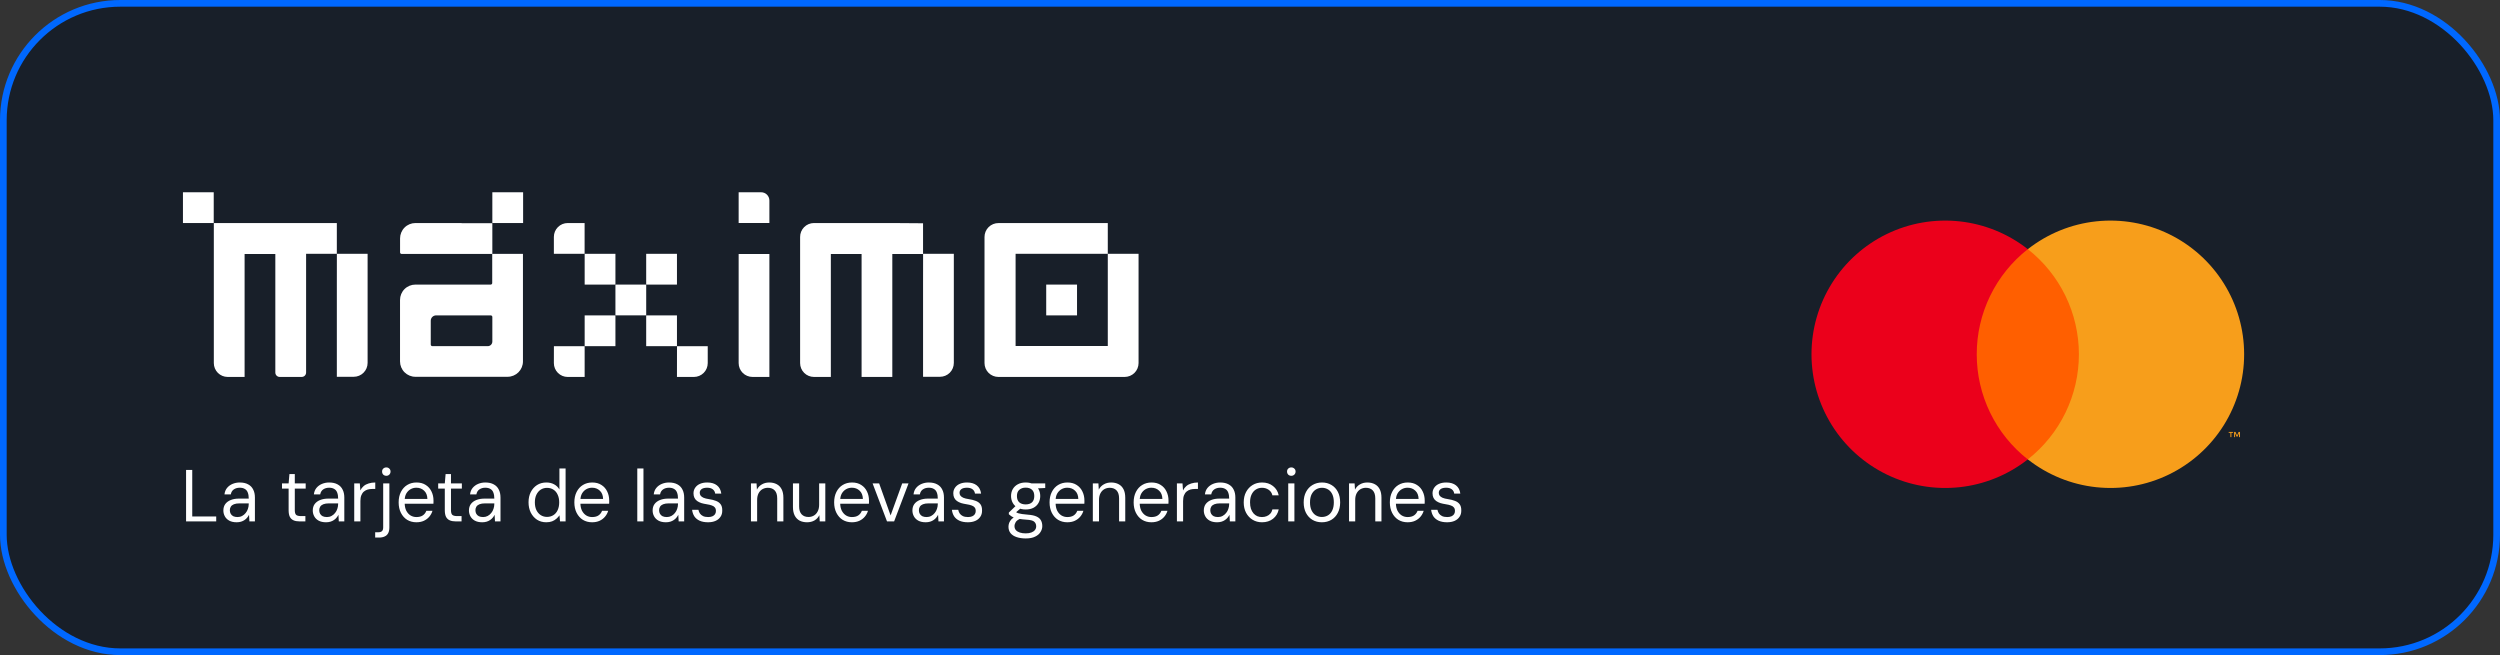 <svg width="374" height="98" viewBox="0 0 374 98" fill="none" xmlns="http://www.w3.org/2000/svg">
<rect x="0" y="0" width="374" height="98" fill="#333333" stroke="none"/>
<rect x="0.5" y="0.5" width="373" height="97" rx="17.5" fill="#181F29" stroke="#0068FF"/>
<path d="M27.836 78V70.3H28.76V77.263H32.346V78H27.836ZM35.407 78.132C34.96 78.132 34.59 78.051 34.296 77.89C34.003 77.729 33.783 77.512 33.636 77.241C33.49 76.97 33.416 76.68 33.416 76.372C33.416 75.991 33.512 75.668 33.702 75.404C33.9 75.14 34.175 74.938 34.527 74.799C34.879 74.66 35.29 74.59 35.759 74.59H37.211C37.211 74.231 37.164 73.93 37.068 73.688C36.98 73.446 36.834 73.266 36.628 73.149C36.43 73.024 36.174 72.962 35.858 72.962C35.521 72.962 35.228 73.046 34.978 73.215C34.736 73.384 34.586 73.633 34.527 73.963H33.581C33.625 73.574 33.754 73.252 33.966 72.995C34.186 72.731 34.461 72.529 34.791 72.39C35.129 72.251 35.484 72.181 35.858 72.181C36.372 72.181 36.797 72.276 37.134 72.467C37.472 72.65 37.721 72.911 37.882 73.248C38.051 73.578 38.135 73.97 38.135 74.425V78H37.31L37.255 77.01C37.182 77.164 37.087 77.311 36.969 77.45C36.859 77.582 36.727 77.699 36.573 77.802C36.427 77.905 36.254 77.985 36.056 78.044C35.858 78.103 35.642 78.132 35.407 78.132ZM35.539 77.351C35.789 77.351 36.016 77.296 36.221 77.186C36.427 77.076 36.603 76.929 36.749 76.746C36.903 76.563 37.017 76.354 37.09 76.119C37.171 75.884 37.211 75.642 37.211 75.393V75.305H35.836C35.492 75.305 35.209 75.349 34.989 75.437C34.777 75.525 34.623 75.646 34.527 75.8C34.432 75.954 34.384 76.13 34.384 76.328C34.384 76.533 34.428 76.713 34.516 76.867C34.604 77.021 34.733 77.142 34.901 77.23C35.077 77.311 35.29 77.351 35.539 77.351ZM44.784 78C44.454 78 44.168 77.949 43.926 77.846C43.684 77.743 43.497 77.571 43.365 77.329C43.24 77.08 43.178 76.746 43.178 76.328V73.094H42.188V72.313H43.178L43.299 70.916H44.102V72.313H45.73V73.094H44.102V76.328C44.102 76.673 44.172 76.907 44.311 77.032C44.45 77.149 44.696 77.208 45.048 77.208H45.686V78H44.784ZM48.781 78.132C48.334 78.132 47.964 78.051 47.67 77.89C47.377 77.729 47.157 77.512 47.01 77.241C46.864 76.97 46.79 76.68 46.79 76.372C46.79 75.991 46.886 75.668 47.076 75.404C47.274 75.14 47.549 74.938 47.901 74.799C48.253 74.66 48.664 74.59 49.133 74.59H50.585C50.585 74.231 50.538 73.93 50.442 73.688C50.354 73.446 50.208 73.266 50.002 73.149C49.804 73.024 49.548 72.962 49.232 72.962C48.895 72.962 48.602 73.046 48.352 73.215C48.11 73.384 47.96 73.633 47.901 73.963H46.955C46.999 73.574 47.128 73.252 47.34 72.995C47.56 72.731 47.835 72.529 48.165 72.39C48.503 72.251 48.858 72.181 49.232 72.181C49.746 72.181 50.171 72.276 50.508 72.467C50.846 72.65 51.095 72.911 51.256 73.248C51.425 73.578 51.509 73.97 51.509 74.425V78H50.684L50.629 77.01C50.556 77.164 50.461 77.311 50.343 77.45C50.233 77.582 50.101 77.699 49.947 77.802C49.801 77.905 49.628 77.985 49.43 78.044C49.232 78.103 49.016 78.132 48.781 78.132ZM48.913 77.351C49.163 77.351 49.39 77.296 49.595 77.186C49.801 77.076 49.977 76.929 50.123 76.746C50.277 76.563 50.391 76.354 50.464 76.119C50.545 75.884 50.585 75.642 50.585 75.393V75.305H49.21C48.866 75.305 48.583 75.349 48.363 75.437C48.151 75.525 47.997 75.646 47.901 75.8C47.806 75.954 47.758 76.13 47.758 76.328C47.758 76.533 47.802 76.713 47.89 76.867C47.978 77.021 48.107 77.142 48.275 77.23C48.451 77.311 48.664 77.351 48.913 77.351ZM52.993 78V72.313H53.829L53.906 73.369C54.03 73.112 54.195 72.896 54.401 72.72C54.606 72.544 54.855 72.412 55.149 72.324C55.442 72.229 55.772 72.181 56.139 72.181V73.149H55.666C55.438 73.149 55.218 73.178 55.006 73.237C54.8 73.296 54.613 73.395 54.445 73.534C54.283 73.666 54.155 73.849 54.06 74.084C53.964 74.311 53.917 74.601 53.917 74.953V78H52.993ZM56.126 80.42V79.628H56.555C56.834 79.628 57.032 79.569 57.149 79.452C57.266 79.342 57.325 79.151 57.325 78.88V72.313H58.249V78.902C58.249 79.254 58.19 79.54 58.073 79.76C57.956 79.987 57.779 80.152 57.545 80.255C57.318 80.365 57.035 80.42 56.698 80.42H56.126ZM57.798 71.18C57.614 71.18 57.461 71.121 57.336 71.004C57.218 70.879 57.16 70.725 57.16 70.542C57.16 70.359 57.218 70.212 57.336 70.102C57.461 69.985 57.614 69.926 57.798 69.926C57.974 69.926 58.12 69.985 58.238 70.102C58.362 70.212 58.425 70.359 58.425 70.542C58.425 70.725 58.362 70.879 58.238 71.004C58.12 71.121 57.974 71.18 57.798 71.18ZM62.288 78.132C61.774 78.132 61.316 78.011 60.913 77.769C60.517 77.52 60.205 77.171 59.978 76.724C59.75 76.277 59.637 75.752 59.637 75.151C59.637 74.557 59.75 74.036 59.978 73.589C60.205 73.142 60.517 72.797 60.913 72.555C61.316 72.306 61.782 72.181 62.31 72.181C62.86 72.181 63.322 72.306 63.696 72.555C64.077 72.797 64.363 73.123 64.554 73.534C64.752 73.937 64.851 74.385 64.851 74.876C64.851 74.949 64.851 75.023 64.851 75.096C64.851 75.169 64.847 75.257 64.84 75.36H60.33V74.645H63.938C63.923 74.102 63.758 73.688 63.443 73.402C63.135 73.109 62.75 72.962 62.288 72.962C61.98 72.962 61.694 73.035 61.43 73.182C61.166 73.329 60.949 73.545 60.781 73.831C60.619 74.117 60.539 74.473 60.539 74.898V75.206C60.539 75.683 60.619 76.082 60.781 76.405C60.949 76.72 61.166 76.959 61.43 77.12C61.694 77.274 61.98 77.351 62.288 77.351C62.691 77.351 63.01 77.27 63.245 77.109C63.487 76.948 63.666 76.717 63.784 76.416H64.697C64.601 76.746 64.444 77.039 64.224 77.296C64.011 77.553 63.74 77.758 63.41 77.912C63.087 78.059 62.713 78.132 62.288 78.132ZM68.148 78C67.818 78 67.532 77.949 67.29 77.846C67.048 77.743 66.861 77.571 66.729 77.329C66.605 77.08 66.542 76.746 66.542 76.328V73.094H65.552V72.313H66.542L66.663 70.916H67.466V72.313H69.094V73.094H67.466V76.328C67.466 76.673 67.536 76.907 67.675 77.032C67.815 77.149 68.06 77.208 68.412 77.208H69.05V78H68.148ZM72.145 78.132C71.698 78.132 71.328 78.051 71.034 77.89C70.741 77.729 70.521 77.512 70.374 77.241C70.228 76.97 70.154 76.68 70.154 76.372C70.154 75.991 70.25 75.668 70.441 75.404C70.638 75.14 70.913 74.938 71.266 74.799C71.618 74.66 72.028 74.59 72.498 74.59H73.95C73.95 74.231 73.902 73.93 73.806 73.688C73.719 73.446 73.572 73.266 73.367 73.149C73.168 73.024 72.912 72.962 72.597 72.962C72.259 72.962 71.966 73.046 71.716 73.215C71.475 73.384 71.324 73.633 71.266 73.963H70.32C70.364 73.574 70.492 73.252 70.704 72.995C70.924 72.731 71.2 72.529 71.529 72.39C71.867 72.251 72.222 72.181 72.597 72.181C73.11 72.181 73.535 72.276 73.873 72.467C74.21 72.65 74.459 72.911 74.621 73.248C74.789 73.578 74.874 73.97 74.874 74.425V78H74.049L73.993 77.01C73.92 77.164 73.825 77.311 73.707 77.45C73.597 77.582 73.466 77.699 73.311 77.802C73.165 77.905 72.993 77.985 72.794 78.044C72.597 78.103 72.38 78.132 72.145 78.132ZM72.278 77.351C72.527 77.351 72.754 77.296 72.96 77.186C73.165 77.076 73.341 76.929 73.487 76.746C73.641 76.563 73.755 76.354 73.829 76.119C73.909 75.884 73.95 75.642 73.95 75.393V75.305H72.575C72.23 75.305 71.948 75.349 71.728 75.437C71.515 75.525 71.361 75.646 71.266 75.8C71.17 75.954 71.123 76.13 71.123 76.328C71.123 76.533 71.166 76.713 71.254 76.867C71.343 77.021 71.471 77.142 71.639 77.23C71.816 77.311 72.028 77.351 72.278 77.351ZM81.72 78.132C81.2 78.132 80.738 78.004 80.334 77.747C79.938 77.483 79.627 77.127 79.399 76.68C79.179 76.225 79.069 75.712 79.069 75.14C79.069 74.568 79.179 74.062 79.399 73.622C79.627 73.175 79.938 72.823 80.334 72.566C80.738 72.309 81.203 72.181 81.731 72.181C82.179 72.181 82.567 72.273 82.897 72.456C83.235 72.639 83.499 72.896 83.689 73.226V70.08H84.613V78H83.777L83.7 77.087C83.583 77.263 83.433 77.432 83.249 77.593C83.073 77.754 82.857 77.886 82.6 77.989C82.351 78.084 82.058 78.132 81.72 78.132ZM81.83 77.329C82.197 77.329 82.516 77.241 82.787 77.065C83.066 76.889 83.279 76.64 83.425 76.317C83.579 75.987 83.656 75.598 83.656 75.151C83.656 74.711 83.579 74.33 83.425 74.007C83.279 73.677 83.066 73.424 82.787 73.248C82.516 73.072 82.197 72.984 81.83 72.984C81.486 72.984 81.174 73.072 80.895 73.248C80.624 73.424 80.408 73.677 80.246 74.007C80.092 74.33 80.015 74.711 80.015 75.151C80.015 75.598 80.092 75.987 80.246 76.317C80.408 76.64 80.624 76.889 80.895 77.065C81.174 77.241 81.486 77.329 81.83 77.329ZM88.574 78.132C88.061 78.132 87.602 78.011 87.199 77.769C86.803 77.52 86.491 77.171 86.264 76.724C86.037 76.277 85.923 75.752 85.923 75.151C85.923 74.557 86.037 74.036 86.264 73.589C86.491 73.142 86.803 72.797 87.199 72.555C87.602 72.306 88.068 72.181 88.596 72.181C89.146 72.181 89.608 72.306 89.982 72.555C90.363 72.797 90.649 73.123 90.84 73.534C91.038 73.937 91.137 74.385 91.137 74.876C91.137 74.949 91.137 75.023 91.137 75.096C91.137 75.169 91.133 75.257 91.126 75.36H86.616V74.645H90.224C90.209 74.102 90.044 73.688 89.729 73.402C89.421 73.109 89.036 72.962 88.574 72.962C88.266 72.962 87.98 73.035 87.716 73.182C87.452 73.329 87.236 73.545 87.067 73.831C86.906 74.117 86.825 74.473 86.825 74.898V75.206C86.825 75.683 86.906 76.082 87.067 76.405C87.236 76.72 87.452 76.959 87.716 77.12C87.98 77.274 88.266 77.351 88.574 77.351C88.977 77.351 89.296 77.27 89.531 77.109C89.773 76.948 89.953 76.717 90.07 76.416H90.983C90.888 76.746 90.73 77.039 90.51 77.296C90.297 77.553 90.026 77.758 89.696 77.912C89.373 78.059 88.999 78.132 88.574 78.132ZM95.338 78V70.08H96.262V78H95.338ZM99.624 78.132C99.177 78.132 98.806 78.051 98.513 77.89C98.22 77.729 98 77.512 97.853 77.241C97.706 76.97 97.633 76.68 97.633 76.372C97.633 75.991 97.728 75.668 97.919 75.404C98.117 75.14 98.392 74.938 98.744 74.799C99.096 74.66 99.507 74.59 99.976 74.59H101.428C101.428 74.231 101.38 73.93 101.285 73.688C101.197 73.446 101.05 73.266 100.845 73.149C100.647 73.024 100.39 72.962 100.075 72.962C99.738 72.962 99.444 73.046 99.195 73.215C98.953 73.384 98.803 73.633 98.744 73.963H97.798C97.842 73.574 97.97 73.252 98.183 72.995C98.403 72.731 98.678 72.529 99.008 72.39C99.345 72.251 99.701 72.181 100.075 72.181C100.588 72.181 101.014 72.276 101.351 72.467C101.688 72.65 101.938 72.911 102.099 73.248C102.268 73.578 102.352 73.97 102.352 74.425V78H101.527L101.472 77.01C101.399 77.164 101.303 77.311 101.186 77.45C101.076 77.582 100.944 77.699 100.79 77.802C100.643 77.905 100.471 77.985 100.273 78.044C100.075 78.103 99.859 78.132 99.624 78.132ZM99.756 77.351C100.005 77.351 100.233 77.296 100.438 77.186C100.643 77.076 100.819 76.929 100.966 76.746C101.12 76.563 101.234 76.354 101.307 76.119C101.388 75.884 101.428 75.642 101.428 75.393V75.305H100.053C99.708 75.305 99.426 75.349 99.206 75.437C98.993 75.525 98.839 75.646 98.744 75.8C98.649 75.954 98.601 76.13 98.601 76.328C98.601 76.533 98.645 76.713 98.733 76.867C98.821 77.021 98.949 77.142 99.118 77.23C99.294 77.311 99.507 77.351 99.756 77.351ZM105.925 78.132C105.434 78.132 105.016 78.055 104.671 77.901C104.334 77.747 104.07 77.531 103.879 77.252C103.696 76.966 103.582 76.636 103.538 76.262H104.484C104.521 76.46 104.594 76.643 104.704 76.812C104.814 76.973 104.972 77.105 105.177 77.208C105.383 77.303 105.636 77.351 105.936 77.351C106.193 77.351 106.406 77.314 106.574 77.241C106.75 77.16 106.882 77.054 106.97 76.922C107.058 76.783 107.102 76.625 107.102 76.449C107.102 76.214 107.047 76.035 106.937 75.91C106.835 75.778 106.681 75.679 106.475 75.613C106.277 75.54 106.032 75.481 105.738 75.437C105.445 75.393 105.174 75.334 104.924 75.261C104.682 75.18 104.473 75.078 104.297 74.953C104.121 74.828 103.986 74.671 103.89 74.48C103.795 74.289 103.747 74.062 103.747 73.798C103.747 73.483 103.832 73.204 104 72.962C104.169 72.713 104.404 72.522 104.704 72.39C105.012 72.251 105.379 72.181 105.804 72.181C106.413 72.181 106.897 72.324 107.256 72.61C107.623 72.896 107.839 73.307 107.905 73.842H106.992C106.956 73.563 106.831 73.347 106.618 73.193C106.413 73.039 106.138 72.962 105.793 72.962C105.427 72.962 105.148 73.032 104.957 73.171C104.774 73.31 104.682 73.494 104.682 73.721C104.682 73.882 104.726 74.025 104.814 74.15C104.91 74.275 105.056 74.381 105.254 74.469C105.46 74.557 105.724 74.623 106.046 74.667C106.45 74.726 106.802 74.814 107.102 74.931C107.403 75.041 107.638 75.21 107.806 75.437C107.975 75.664 108.056 75.976 108.048 76.372C108.056 76.739 107.968 77.054 107.784 77.318C107.608 77.582 107.363 77.784 107.047 77.923C106.732 78.062 106.358 78.132 105.925 78.132ZM112.343 78V72.313H113.179L113.234 73.248C113.403 72.911 113.649 72.65 113.971 72.467C114.294 72.276 114.664 72.181 115.082 72.181C115.508 72.181 115.878 72.265 116.193 72.434C116.509 72.595 116.754 72.845 116.93 73.182C117.106 73.519 117.194 73.945 117.194 74.458V78H116.27V74.557C116.27 74.029 116.146 73.633 115.896 73.369C115.647 73.105 115.306 72.973 114.873 72.973C114.58 72.973 114.309 73.043 114.059 73.182C113.817 73.321 113.623 73.53 113.476 73.809C113.337 74.08 113.267 74.41 113.267 74.799V78H112.343ZM120.738 78.132C120.313 78.132 119.942 78.051 119.627 77.89C119.312 77.721 119.066 77.468 118.89 77.131C118.714 76.786 118.626 76.361 118.626 75.855V72.313H119.55V75.756C119.55 76.284 119.675 76.68 119.924 76.944C120.173 77.208 120.514 77.34 120.947 77.34C121.248 77.34 121.515 77.27 121.75 77.131C121.992 76.992 122.183 76.786 122.322 76.515C122.469 76.236 122.542 75.903 122.542 75.514V72.313H123.466V78H122.63L122.575 77.065C122.414 77.402 122.172 77.666 121.849 77.857C121.526 78.04 121.156 78.132 120.738 78.132ZM127.439 78.132C126.926 78.132 126.467 78.011 126.064 77.769C125.668 77.52 125.356 77.171 125.129 76.724C124.902 76.277 124.788 75.752 124.788 75.151C124.788 74.557 124.902 74.036 125.129 73.589C125.356 73.142 125.668 72.797 126.064 72.555C126.467 72.306 126.933 72.181 127.461 72.181C128.011 72.181 128.473 72.306 128.847 72.555C129.228 72.797 129.514 73.123 129.705 73.534C129.903 73.937 130.002 74.385 130.002 74.876C130.002 74.949 130.002 75.023 130.002 75.096C130.002 75.169 129.998 75.257 129.991 75.36H125.481V74.645H129.089C129.074 74.102 128.909 73.688 128.594 73.402C128.286 73.109 127.901 72.962 127.439 72.962C127.131 72.962 126.845 73.035 126.581 73.182C126.317 73.329 126.101 73.545 125.932 73.831C125.771 74.117 125.69 74.473 125.69 74.898V75.206C125.69 75.683 125.771 76.082 125.932 76.405C126.101 76.72 126.317 76.959 126.581 77.12C126.845 77.274 127.131 77.351 127.439 77.351C127.842 77.351 128.161 77.27 128.396 77.109C128.638 76.948 128.818 76.717 128.935 76.416H129.848C129.753 76.746 129.595 77.039 129.375 77.296C129.162 77.553 128.891 77.758 128.561 77.912C128.238 78.059 127.864 78.132 127.439 78.132ZM132.695 78L130.539 72.313H131.518L133.234 77.109L134.972 72.313H135.918L133.762 78H132.695ZM138.489 78.132C138.042 78.132 137.672 78.051 137.378 77.89C137.085 77.729 136.865 77.512 136.718 77.241C136.572 76.97 136.498 76.68 136.498 76.372C136.498 75.991 136.594 75.668 136.784 75.404C136.982 75.14 137.257 74.938 137.609 74.799C137.961 74.66 138.372 74.59 138.841 74.59H140.293C140.293 74.231 140.246 73.93 140.15 73.688C140.062 73.446 139.916 73.266 139.71 73.149C139.512 73.024 139.256 72.962 138.94 72.962C138.603 72.962 138.31 73.046 138.06 73.215C137.818 73.384 137.668 73.633 137.609 73.963H136.663C136.707 73.574 136.836 73.252 137.048 72.995C137.268 72.731 137.543 72.529 137.873 72.39C138.211 72.251 138.566 72.181 138.94 72.181C139.454 72.181 139.879 72.276 140.216 72.467C140.554 72.65 140.803 72.911 140.964 73.248C141.133 73.578 141.217 73.97 141.217 74.425V78H140.392L140.337 77.01C140.264 77.164 140.169 77.311 140.051 77.45C139.941 77.582 139.809 77.699 139.655 77.802C139.509 77.905 139.336 77.985 139.138 78.044C138.94 78.103 138.724 78.132 138.489 78.132ZM138.621 77.351C138.871 77.351 139.098 77.296 139.303 77.186C139.509 77.076 139.685 76.929 139.831 76.746C139.985 76.563 140.099 76.354 140.172 76.119C140.253 75.884 140.293 75.642 140.293 75.393V75.305H138.918C138.574 75.305 138.291 75.349 138.071 75.437C137.859 75.525 137.705 75.646 137.609 75.8C137.514 75.954 137.466 76.13 137.466 76.328C137.466 76.533 137.51 76.713 137.598 76.867C137.686 77.021 137.815 77.142 137.983 77.23C138.159 77.311 138.372 77.351 138.621 77.351ZM144.791 78.132C144.299 78.132 143.881 78.055 143.537 77.901C143.199 77.747 142.935 77.531 142.745 77.252C142.561 76.966 142.448 76.636 142.404 76.262H143.35C143.386 76.46 143.46 76.643 143.57 76.812C143.68 76.973 143.837 77.105 144.043 77.208C144.248 77.303 144.501 77.351 144.802 77.351C145.058 77.351 145.271 77.314 145.44 77.241C145.616 77.16 145.748 77.054 145.836 76.922C145.924 76.783 145.968 76.625 145.968 76.449C145.968 76.214 145.913 76.035 145.803 75.91C145.7 75.778 145.546 75.679 145.341 75.613C145.143 75.54 144.897 75.481 144.604 75.437C144.31 75.393 144.039 75.334 143.79 75.261C143.548 75.18 143.339 75.078 143.163 74.953C142.987 74.828 142.851 74.671 142.756 74.48C142.66 74.289 142.613 74.062 142.613 73.798C142.613 73.483 142.697 73.204 142.866 72.962C143.034 72.713 143.269 72.522 143.57 72.39C143.878 72.251 144.244 72.181 144.67 72.181C145.278 72.181 145.762 72.324 146.122 72.61C146.488 72.896 146.705 73.307 146.771 73.842H145.858C145.821 73.563 145.696 73.347 145.484 73.193C145.278 73.039 145.003 72.962 144.659 72.962C144.292 72.962 144.013 73.032 143.823 73.171C143.639 73.31 143.548 73.494 143.548 73.721C143.548 73.882 143.592 74.025 143.68 74.15C143.775 74.275 143.922 74.381 144.12 74.469C144.325 74.557 144.589 74.623 144.912 74.667C145.315 74.726 145.667 74.814 145.968 74.931C146.268 75.041 146.503 75.21 146.672 75.437C146.84 75.664 146.921 75.976 146.914 76.372C146.921 76.739 146.833 77.054 146.65 77.318C146.474 77.582 146.228 77.784 145.913 77.923C145.597 78.062 145.223 78.132 144.791 78.132ZM153.452 80.552C152.939 80.552 152.488 80.486 152.099 80.354C151.711 80.229 151.406 80.035 151.186 79.771C150.974 79.507 150.867 79.181 150.867 78.792C150.867 78.616 150.9 78.429 150.966 78.231C151.04 78.04 151.161 77.853 151.329 77.67C151.505 77.487 151.751 77.322 152.066 77.175L152.748 77.549C152.345 77.71 152.081 77.894 151.956 78.099C151.832 78.312 151.769 78.513 151.769 78.704C151.769 78.946 151.839 79.148 151.978 79.309C152.125 79.47 152.323 79.591 152.572 79.672C152.829 79.753 153.122 79.793 153.452 79.793C153.775 79.793 154.054 79.749 154.288 79.661C154.523 79.573 154.703 79.448 154.827 79.287C154.952 79.133 155.014 78.95 155.014 78.737C155.014 78.451 154.915 78.22 154.717 78.044C154.527 77.875 154.153 77.776 153.595 77.747C153.155 77.718 152.785 77.677 152.484 77.626C152.191 77.575 151.945 77.516 151.747 77.45C151.557 77.377 151.395 77.296 151.263 77.208C151.139 77.12 151.025 77.028 150.922 76.933V76.68L152.011 75.624L152.847 75.91L151.692 76.9L151.835 76.493C151.916 76.552 151.993 76.607 152.066 76.658C152.14 76.709 152.239 76.753 152.363 76.79C152.495 76.827 152.675 76.863 152.902 76.9C153.13 76.937 153.43 76.97 153.804 76.999C154.325 77.036 154.739 77.124 155.047 77.263C155.363 77.402 155.586 77.593 155.718 77.835C155.858 78.077 155.927 78.367 155.927 78.704C155.927 79.012 155.839 79.305 155.663 79.584C155.495 79.87 155.227 80.101 154.86 80.277C154.501 80.46 154.032 80.552 153.452 80.552ZM153.441 76.218C152.972 76.218 152.572 76.13 152.242 75.954C151.92 75.778 151.674 75.536 151.505 75.228C151.337 74.92 151.252 74.579 151.252 74.205C151.252 73.824 151.337 73.483 151.505 73.182C151.681 72.874 151.931 72.632 152.253 72.456C152.583 72.273 152.979 72.181 153.441 72.181C153.911 72.181 154.307 72.273 154.629 72.456C154.952 72.632 155.198 72.874 155.366 73.182C155.535 73.483 155.619 73.824 155.619 74.205C155.619 74.579 155.535 74.92 155.366 75.228C155.198 75.536 154.952 75.778 154.629 75.954C154.307 76.13 153.911 76.218 153.441 76.218ZM153.441 75.459C153.845 75.459 154.16 75.356 154.387 75.151C154.615 74.938 154.728 74.623 154.728 74.205C154.728 73.787 154.615 73.475 154.387 73.27C154.16 73.057 153.845 72.951 153.441 72.951C153.053 72.951 152.737 73.057 152.495 73.27C152.253 73.475 152.132 73.787 152.132 74.205C152.132 74.623 152.25 74.938 152.484 75.151C152.719 75.356 153.038 75.459 153.441 75.459ZM154.376 73.094L154.101 72.313H156.367V73.006L154.376 73.094ZM159.666 78.132C159.152 78.132 158.694 78.011 158.291 77.769C157.895 77.52 157.583 77.171 157.356 76.724C157.128 76.277 157.015 75.752 157.015 75.151C157.015 74.557 157.128 74.036 157.356 73.589C157.583 73.142 157.895 72.797 158.291 72.555C158.694 72.306 159.16 72.181 159.688 72.181C160.238 72.181 160.7 72.306 161.074 72.555C161.455 72.797 161.741 73.123 161.932 73.534C162.13 73.937 162.229 74.385 162.229 74.876C162.229 74.949 162.229 75.023 162.229 75.096C162.229 75.169 162.225 75.257 162.218 75.36H157.708V74.645H161.316C161.301 74.102 161.136 73.688 160.821 73.402C160.513 73.109 160.128 72.962 159.666 72.962C159.358 72.962 159.072 73.035 158.808 73.182C158.544 73.329 158.327 73.545 158.159 73.831C157.997 74.117 157.917 74.473 157.917 74.898V75.206C157.917 75.683 157.997 76.082 158.159 76.405C158.327 76.72 158.544 76.959 158.808 77.12C159.072 77.274 159.358 77.351 159.666 77.351C160.069 77.351 160.388 77.27 160.623 77.109C160.865 76.948 161.044 76.717 161.162 76.416H162.075C161.979 76.746 161.822 77.039 161.602 77.296C161.389 77.553 161.118 77.758 160.788 77.912C160.465 78.059 160.091 78.132 159.666 78.132ZM163.487 78V72.313H164.323L164.378 73.248C164.546 72.911 164.792 72.65 165.115 72.467C165.437 72.276 165.808 72.181 166.226 72.181C166.651 72.181 167.021 72.265 167.337 72.434C167.652 72.595 167.898 72.845 168.074 73.182C168.25 73.519 168.338 73.945 168.338 74.458V78H167.414V74.557C167.414 74.029 167.289 73.633 167.04 73.369C166.79 73.105 166.449 72.973 166.017 72.973C165.723 72.973 165.452 73.043 165.203 73.182C164.961 73.321 164.766 73.53 164.62 73.809C164.48 74.08 164.411 74.41 164.411 74.799V78H163.487ZM172.245 78.132C171.731 78.132 171.273 78.011 170.87 77.769C170.474 77.52 170.162 77.171 169.935 76.724C169.707 76.277 169.594 75.752 169.594 75.151C169.594 74.557 169.707 74.036 169.935 73.589C170.162 73.142 170.474 72.797 170.87 72.555C171.273 72.306 171.739 72.181 172.267 72.181C172.817 72.181 173.279 72.306 173.653 72.555C174.034 72.797 174.32 73.123 174.511 73.534C174.709 73.937 174.808 74.385 174.808 74.876C174.808 74.949 174.808 75.023 174.808 75.096C174.808 75.169 174.804 75.257 174.797 75.36H170.287V74.645H173.895C173.88 74.102 173.715 73.688 173.4 73.402C173.092 73.109 172.707 72.962 172.245 72.962C171.937 72.962 171.651 73.035 171.387 73.182C171.123 73.329 170.906 73.545 170.738 73.831C170.576 74.117 170.496 74.473 170.496 74.898V75.206C170.496 75.683 170.576 76.082 170.738 76.405C170.906 76.72 171.123 76.959 171.387 77.12C171.651 77.274 171.937 77.351 172.245 77.351C172.648 77.351 172.967 77.27 173.202 77.109C173.444 76.948 173.623 76.717 173.741 76.416H174.654C174.558 76.746 174.401 77.039 174.181 77.296C173.968 77.553 173.697 77.758 173.367 77.912C173.044 78.059 172.67 78.132 172.245 78.132ZM176.066 78V72.313H176.902L176.979 73.369C177.104 73.112 177.269 72.896 177.474 72.72C177.679 72.544 177.929 72.412 178.222 72.324C178.515 72.229 178.845 72.181 179.212 72.181V73.149H178.739C178.512 73.149 178.292 73.178 178.079 73.237C177.874 73.296 177.687 73.395 177.518 73.534C177.357 73.666 177.228 73.849 177.133 74.084C177.038 74.311 176.99 74.601 176.99 74.953V78H176.066ZM182.081 78.132C181.634 78.132 181.263 78.051 180.97 77.89C180.677 77.729 180.457 77.512 180.31 77.241C180.163 76.97 180.09 76.68 180.09 76.372C180.09 75.991 180.185 75.668 180.376 75.404C180.574 75.14 180.849 74.938 181.201 74.799C181.553 74.66 181.964 74.59 182.433 74.59H183.885C183.885 74.231 183.837 73.93 183.742 73.688C183.654 73.446 183.507 73.266 183.302 73.149C183.104 73.024 182.847 72.962 182.532 72.962C182.195 72.962 181.901 73.046 181.652 73.215C181.41 73.384 181.26 73.633 181.201 73.963H180.255C180.299 73.574 180.427 73.252 180.64 72.995C180.86 72.731 181.135 72.529 181.465 72.39C181.802 72.251 182.158 72.181 182.532 72.181C183.045 72.181 183.471 72.276 183.808 72.467C184.145 72.65 184.395 72.911 184.556 73.248C184.725 73.578 184.809 73.97 184.809 74.425V78H183.984L183.929 77.01C183.856 77.164 183.76 77.311 183.643 77.45C183.533 77.582 183.401 77.699 183.247 77.802C183.1 77.905 182.928 77.985 182.73 78.044C182.532 78.103 182.316 78.132 182.081 78.132ZM182.213 77.351C182.462 77.351 182.69 77.296 182.895 77.186C183.1 77.076 183.276 76.929 183.423 76.746C183.577 76.563 183.691 76.354 183.764 76.119C183.845 75.884 183.885 75.642 183.885 75.393V75.305H182.51C182.165 75.305 181.883 75.349 181.663 75.437C181.45 75.525 181.296 75.646 181.201 75.8C181.106 75.954 181.058 76.13 181.058 76.328C181.058 76.533 181.102 76.713 181.19 76.867C181.278 77.021 181.406 77.142 181.575 77.23C181.751 77.311 181.964 77.351 182.213 77.351ZM188.8 78.132C188.272 78.132 187.803 78.007 187.392 77.758C186.982 77.509 186.655 77.16 186.413 76.713C186.179 76.266 186.061 75.749 186.061 75.162C186.061 74.561 186.179 74.04 186.413 73.6C186.655 73.153 186.982 72.804 187.392 72.555C187.803 72.306 188.272 72.181 188.8 72.181C189.453 72.181 189.999 72.357 190.439 72.709C190.887 73.054 191.173 73.519 191.297 74.106H190.351C190.271 73.747 190.084 73.468 189.79 73.27C189.504 73.072 189.171 72.973 188.789 72.973C188.459 72.973 188.159 73.057 187.887 73.226C187.623 73.387 187.411 73.629 187.249 73.952C187.088 74.275 187.007 74.674 187.007 75.151C187.007 75.51 187.051 75.829 187.139 76.108C187.235 76.379 187.363 76.61 187.524 76.801C187.686 76.984 187.873 77.124 188.085 77.219C188.305 77.307 188.54 77.351 188.789 77.351C189.046 77.351 189.281 77.307 189.493 77.219C189.713 77.131 189.897 77.003 190.043 76.834C190.197 76.658 190.3 76.449 190.351 76.207H191.297C191.18 76.779 190.898 77.245 190.45 77.604C190.003 77.956 189.453 78.132 188.8 78.132ZM192.719 78V72.313H193.643V78H192.719ZM193.181 71.18C192.997 71.18 192.843 71.121 192.719 71.004C192.601 70.879 192.543 70.725 192.543 70.542C192.543 70.359 192.601 70.212 192.719 70.102C192.843 69.985 192.997 69.926 193.181 69.926C193.357 69.926 193.507 69.985 193.632 70.102C193.756 70.212 193.819 70.359 193.819 70.542C193.819 70.725 193.756 70.879 193.632 71.004C193.507 71.121 193.357 71.18 193.181 71.18ZM197.748 78.132C197.22 78.132 196.751 78.011 196.34 77.769C195.93 77.52 195.607 77.171 195.372 76.724C195.145 76.277 195.031 75.756 195.031 75.162C195.031 74.553 195.149 74.029 195.383 73.589C195.618 73.142 195.941 72.797 196.351 72.555C196.769 72.306 197.242 72.181 197.77 72.181C198.306 72.181 198.779 72.306 199.189 72.555C199.6 72.797 199.919 73.142 200.146 73.589C200.374 74.029 200.487 74.553 200.487 75.162C200.487 75.756 200.37 76.277 200.135 76.724C199.908 77.171 199.585 77.52 199.167 77.769C198.757 78.011 198.284 78.132 197.748 78.132ZM197.748 77.34C198.086 77.34 198.39 77.259 198.661 77.098C198.933 76.937 199.145 76.695 199.299 76.372C199.461 76.042 199.541 75.635 199.541 75.151C199.541 74.667 199.464 74.264 199.31 73.941C199.156 73.618 198.944 73.376 198.672 73.215C198.401 73.054 198.1 72.973 197.77 72.973C197.448 72.973 197.151 73.054 196.879 73.215C196.608 73.376 196.388 73.618 196.219 73.941C196.058 74.264 195.977 74.671 195.977 75.162C195.977 75.639 196.058 76.042 196.219 76.372C196.381 76.695 196.593 76.937 196.857 77.098C197.129 77.259 197.426 77.34 197.748 77.34ZM201.815 78V72.313H202.651L202.706 73.248C202.875 72.911 203.12 72.65 203.443 72.467C203.766 72.276 204.136 72.181 204.554 72.181C204.979 72.181 205.35 72.265 205.665 72.434C205.98 72.595 206.226 72.845 206.402 73.182C206.578 73.519 206.666 73.945 206.666 74.458V78H205.742V74.557C205.742 74.029 205.617 73.633 205.368 73.369C205.119 73.105 204.778 72.973 204.345 72.973C204.052 72.973 203.78 73.043 203.531 73.182C203.289 73.321 203.095 73.53 202.948 73.809C202.809 74.08 202.739 74.41 202.739 74.799V78H201.815ZM210.573 78.132C210.059 78.132 209.601 78.011 209.198 77.769C208.802 77.52 208.49 77.171 208.263 76.724C208.035 76.277 207.922 75.752 207.922 75.151C207.922 74.557 208.035 74.036 208.263 73.589C208.49 73.142 208.802 72.797 209.198 72.555C209.601 72.306 210.067 72.181 210.595 72.181C211.145 72.181 211.607 72.306 211.981 72.555C212.362 72.797 212.648 73.123 212.839 73.534C213.037 73.937 213.136 74.385 213.136 74.876C213.136 74.949 213.136 75.023 213.136 75.096C213.136 75.169 213.132 75.257 213.125 75.36H208.615V74.645H212.223C212.208 74.102 212.043 73.688 211.728 73.402C211.42 73.109 211.035 72.962 210.573 72.962C210.265 72.962 209.979 73.035 209.715 73.182C209.451 73.329 209.234 73.545 209.066 73.831C208.904 74.117 208.824 74.473 208.824 74.898V75.206C208.824 75.683 208.904 76.082 209.066 76.405C209.234 76.72 209.451 76.959 209.715 77.12C209.979 77.274 210.265 77.351 210.573 77.351C210.976 77.351 211.295 77.27 211.53 77.109C211.772 76.948 211.951 76.717 212.069 76.416H212.982C212.886 76.746 212.729 77.039 212.509 77.296C212.296 77.553 212.025 77.758 211.695 77.912C211.372 78.059 210.998 78.132 210.573 78.132ZM216.484 78.132C215.993 78.132 215.575 78.055 215.23 77.901C214.893 77.747 214.629 77.531 214.438 77.252C214.255 76.966 214.141 76.636 214.097 76.262H215.043C215.08 76.46 215.153 76.643 215.263 76.812C215.373 76.973 215.531 77.105 215.736 77.208C215.941 77.303 216.194 77.351 216.495 77.351C216.752 77.351 216.964 77.314 217.133 77.241C217.309 77.16 217.441 77.054 217.529 76.922C217.617 76.783 217.661 76.625 217.661 76.449C217.661 76.214 217.606 76.035 217.496 75.91C217.393 75.778 217.239 75.679 217.034 75.613C216.836 75.54 216.59 75.481 216.297 75.437C216.004 75.393 215.732 75.334 215.483 75.261C215.241 75.18 215.032 75.078 214.856 74.953C214.68 74.828 214.544 74.671 214.449 74.48C214.354 74.289 214.306 74.062 214.306 73.798C214.306 73.483 214.39 73.204 214.559 72.962C214.728 72.713 214.962 72.522 215.263 72.39C215.571 72.251 215.938 72.181 216.363 72.181C216.972 72.181 217.456 72.324 217.815 72.61C218.182 72.896 218.398 73.307 218.464 73.842H217.551C217.514 73.563 217.39 73.347 217.177 73.193C216.972 73.039 216.697 72.962 216.352 72.962C215.985 72.962 215.707 73.032 215.516 73.171C215.333 73.31 215.241 73.494 215.241 73.721C215.241 73.882 215.285 74.025 215.373 74.15C215.468 74.275 215.615 74.381 215.813 74.469C216.018 74.557 216.282 74.623 216.605 74.667C217.008 74.726 217.36 74.814 217.661 74.931C217.962 75.041 218.196 75.21 218.365 75.437C218.534 75.664 218.614 75.976 218.607 76.372C218.614 76.739 218.526 77.054 218.343 77.318C218.167 77.582 217.921 77.784 217.606 77.923C217.291 78.062 216.917 78.132 216.484 78.132Z" fill="white"/>
<path d="M312.111 37.273H294.611V68.721H312.111V37.273Z" fill="#FF5F00"/>
<path d="M295.72 53C295.718 49.971 296.404 46.982 297.727 44.258C299.051 41.533 300.977 39.146 303.359 37.276C300.409 34.957 296.865 33.515 293.134 33.114C289.403 32.714 285.634 33.371 282.259 35.011C278.884 36.652 276.038 39.208 274.047 42.389C272.056 45.57 271 49.247 271 53C271 56.753 272.056 60.43 274.047 63.611C276.038 66.792 278.884 69.349 282.259 70.989C285.634 72.629 289.403 73.286 293.134 72.886C296.865 72.485 300.409 71.043 303.359 68.724C300.977 66.854 299.051 64.467 297.727 61.742C296.404 59.018 295.718 56.029 295.72 53Z" fill="#EB001B"/>
<path d="M335.723 53C335.724 56.752 334.668 60.429 332.677 63.611C330.686 66.791 327.84 69.348 324.465 70.988C321.09 72.629 317.321 73.286 313.59 72.885C309.859 72.485 306.316 71.043 303.365 68.724C305.746 66.852 307.67 64.464 308.993 61.74C310.316 59.017 311.004 56.028 311.004 53C311.004 49.972 310.316 46.983 308.993 44.259C307.67 41.535 305.746 39.148 303.365 37.276C306.316 34.957 309.859 33.515 313.59 33.114C317.321 32.714 321.09 33.371 324.465 35.011C327.84 36.651 330.686 39.208 332.677 42.389C334.668 45.57 335.724 49.247 335.723 53Z" fill="#F79E1B"/>
<path d="M333.814 65.391V64.748H334.073V64.617H333.412V64.748H333.672V65.391H333.814ZM335.097 65.391V64.615H334.895L334.661 65.149L334.428 64.615H334.226V65.391H334.369V64.806L334.587 65.311H334.736L334.954 64.805V65.391H335.097Z" fill="#F79E1B"/>
<path d="M31.973 28.763H27.369V33.366H31.973V28.763Z" fill="white"/>
<path d="M45.781 33.367H31.988V54.321C31.988 54.869 32.206 55.395 32.594 55.783C32.982 56.171 33.508 56.389 34.057 56.389H36.592V37.999H41.189V55.734C41.189 55.82 41.206 55.906 41.239 55.985C41.272 56.064 41.32 56.137 41.381 56.197C41.442 56.258 41.514 56.307 41.594 56.34C41.673 56.372 41.758 56.389 41.844 56.389H45.137C45.311 56.389 45.478 56.32 45.601 56.197C45.724 56.075 45.792 55.908 45.792 55.734V37.97H50.39V33.373L45.781 33.367Z" fill="white"/>
<path d="M50.391 42.575V56.367H52.925C53.473 56.366 53.999 56.148 54.386 55.76C54.774 55.372 54.992 54.847 54.994 54.299V37.971H50.396L50.391 42.575Z" fill="white"/>
<path d="M84.928 33.367C84.38 33.367 83.853 33.585 83.465 33.973C83.077 34.361 82.859 34.887 82.859 35.436V37.97H87.457V33.373L84.928 33.367Z" fill="white"/>
<path d="M82.859 54.323C82.859 54.872 83.077 55.398 83.465 55.786C83.853 56.174 84.38 56.392 84.928 56.392H87.463V51.795H82.865L82.859 54.323Z" fill="white"/>
<path d="M92.068 37.971H87.465V42.575H92.068V37.971Z" fill="white"/>
<path d="M92.068 47.183H87.465V51.786H92.068V47.183Z" fill="white"/>
<path d="M96.672 42.574H92.068V47.177H96.672V42.574Z" fill="white"/>
<path d="M101.273 37.971H96.67V42.575H101.273V37.971Z" fill="white"/>
<path d="M101.273 47.183H96.67V51.786H101.273V47.183Z" fill="white"/>
<path d="M101.273 56.391H103.808C104.357 56.391 104.883 56.173 105.271 55.785C105.659 55.397 105.877 54.87 105.877 54.322V51.787H101.279L101.273 56.391Z" fill="white"/>
<path d="M113.852 28.763H110.502V33.36H115.1V29.993C115.1 29.83 115.067 29.668 115.004 29.518C114.941 29.368 114.849 29.231 114.733 29.117C114.617 29.002 114.48 28.912 114.328 28.851C114.177 28.791 114.015 28.76 113.852 28.763Z" fill="white"/>
<path d="M110.502 42.573V54.32C110.502 54.869 110.72 55.395 111.108 55.783C111.496 56.171 112.022 56.389 112.571 56.389H115.1V37.999H110.502V42.573Z" fill="white"/>
<path d="M133.49 33.367H121.755C121.482 33.368 121.212 33.424 120.961 33.53C120.71 33.636 120.482 33.791 120.291 33.985C120.1 34.18 119.949 34.41 119.847 34.663C119.745 34.916 119.694 35.186 119.697 35.459V54.321C119.697 54.869 119.915 55.395 120.303 55.783C120.691 56.171 121.218 56.389 121.766 56.389H124.295V37.999H128.893V56.389H133.49V37.999H138.088V33.401L133.49 33.367Z" fill="white"/>
<path d="M138.09 42.575V56.367H140.624C141.173 56.367 141.699 56.15 142.087 55.762C142.475 55.374 142.693 54.847 142.693 54.299V37.971H138.096L138.09 42.575Z" fill="white"/>
<path d="M165.725 37.97V51.763H151.933V37.97H165.725V33.372H149.375C149.1 33.37 148.828 33.422 148.573 33.526C148.319 33.63 148.088 33.784 147.893 33.978C147.698 34.172 147.544 34.403 147.439 34.657C147.335 34.911 147.282 35.184 147.283 35.459V54.32C147.285 54.868 147.503 55.394 147.891 55.781C148.279 56.169 148.804 56.387 149.352 56.389H168.26C168.808 56.387 169.333 56.169 169.721 55.781C170.109 55.394 170.327 54.868 170.329 54.32V37.97H165.725Z" fill="white"/>
<path d="M73.418 42.574H62.142C61.533 42.574 60.948 42.816 60.517 43.247C60.086 43.678 59.844 44.263 59.844 44.873V54.068C59.844 54.678 60.086 55.262 60.517 55.693C60.948 56.124 61.533 56.367 62.142 56.367H75.935C76.545 56.367 77.13 56.124 77.561 55.693C77.992 55.262 78.234 54.678 78.234 54.068V37.976H73.636V42.356C73.632 42.412 73.608 42.465 73.568 42.506C73.528 42.546 73.475 42.57 73.418 42.574ZM73.654 51.097C73.654 51.187 73.636 51.277 73.601 51.361C73.567 51.444 73.516 51.52 73.452 51.584C73.388 51.648 73.312 51.699 73.228 51.734C73.144 51.769 73.055 51.786 72.964 51.786H64.677C64.615 51.785 64.556 51.76 64.512 51.716C64.468 51.672 64.443 51.613 64.441 51.551V47.976C64.441 47.871 64.462 47.768 64.502 47.671C64.543 47.575 64.601 47.487 64.676 47.413C64.75 47.34 64.838 47.281 64.935 47.242C65.032 47.202 65.135 47.182 65.24 47.183H73.418C73.48 47.183 73.539 47.207 73.583 47.25C73.627 47.293 73.652 47.352 73.654 47.413V51.097Z" fill="white"/>
<path d="M69.045 33.367H62.148C61.539 33.367 60.954 33.609 60.523 34.04C60.092 34.471 59.85 35.056 59.85 35.666V37.758C59.85 37.788 59.856 37.819 59.868 37.847C59.88 37.875 59.897 37.901 59.919 37.922C59.941 37.944 59.967 37.961 59.995 37.972C60.024 37.983 60.055 37.988 60.085 37.988H73.654V33.39H69.056L69.045 33.367Z" fill="white"/>
<path d="M78.258 28.763H73.654V33.366H78.258V28.763Z" fill="white"/>
<path d="M161.123 42.574H156.514V47.182H161.123V42.574Z" fill="white"/>
</svg>
